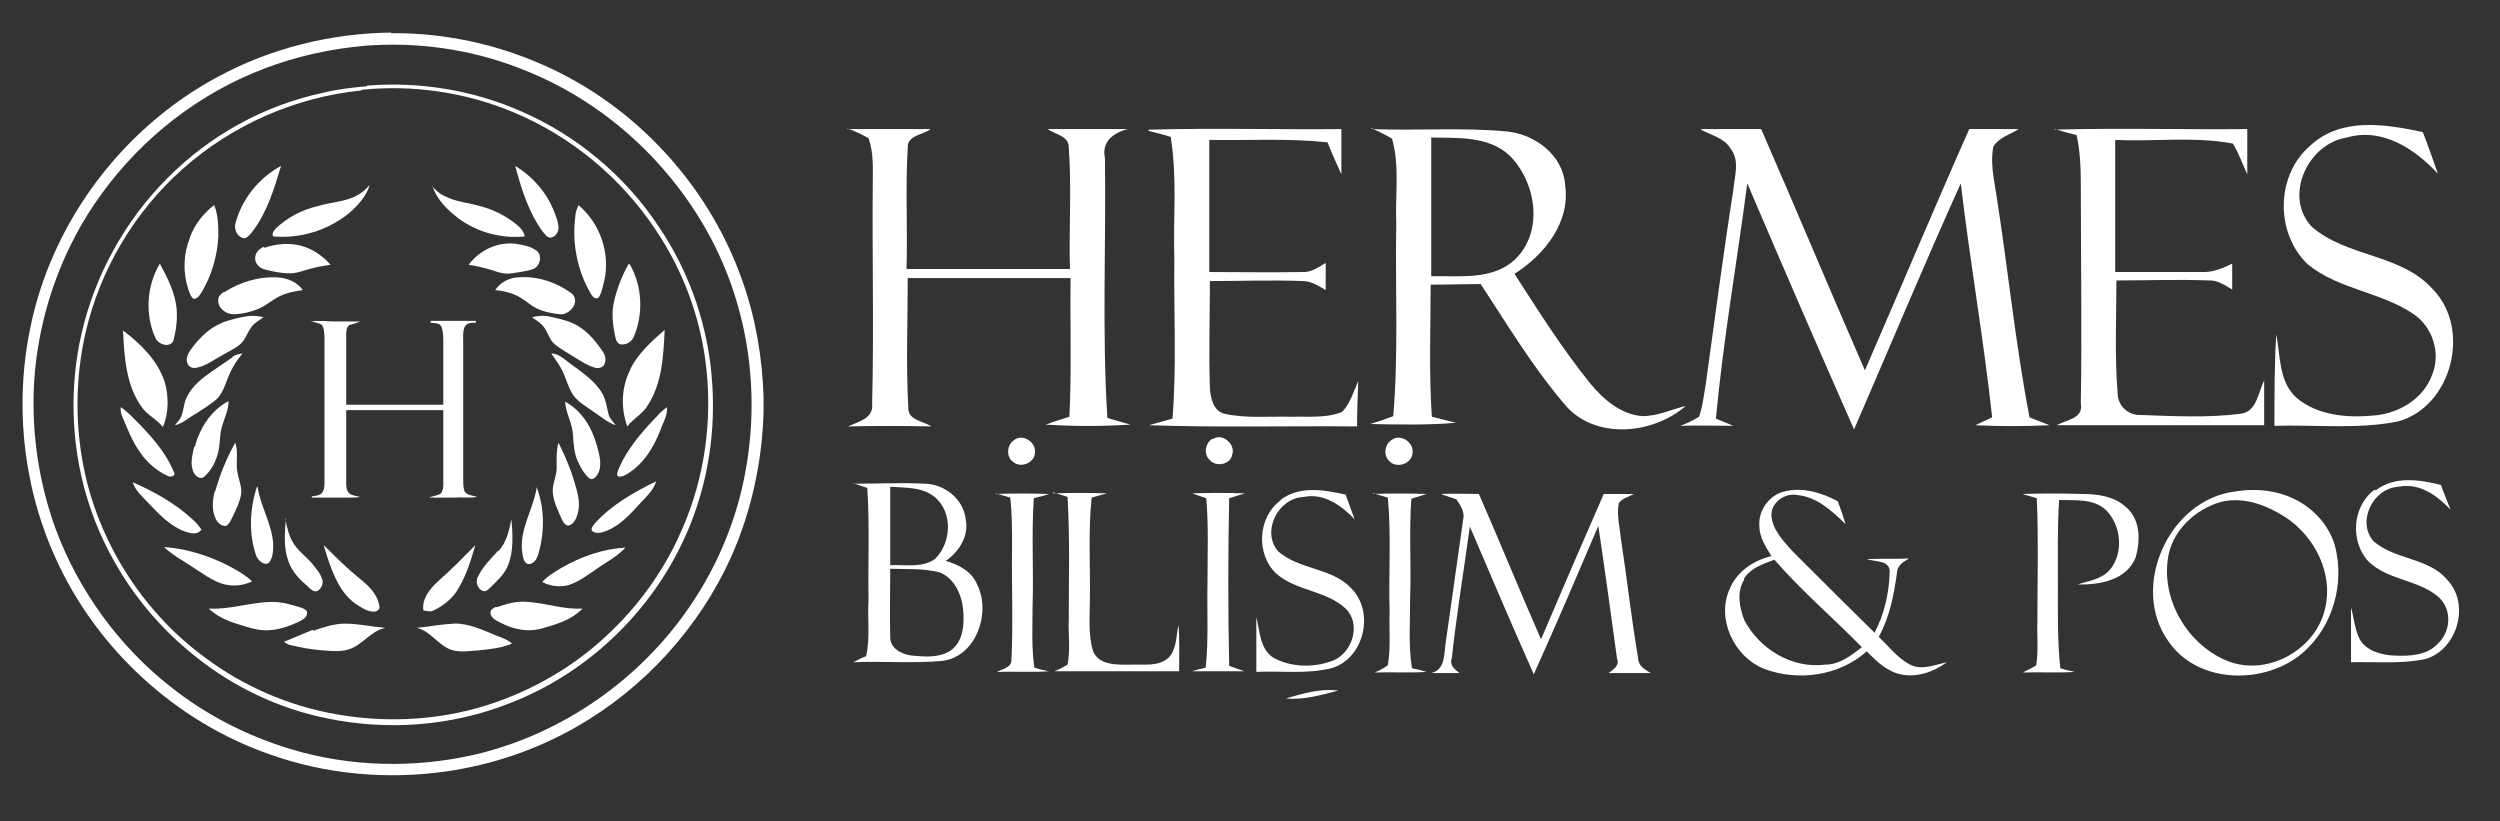 <?xml version="1.0" encoding="UTF-8"?>
<svg id="Layer_1" xmlns="http://www.w3.org/2000/svg" version="1.1" viewBox="0 0 414.5 136.2">
  <rect x="0" y="0" width="414.5" height="136.2" fill="#333333" stroke="none"/>
  <!-- Generator: Adobe Illustrator 29.0.1, SVG Export Plug-In . SVG Version: 2.1.0 Build 192)  -->
  <defs>
    <style>
      .st0 {
        fill: #fff;
      }
    </style>
  </defs>
  <g>
    <path class="st0" d="M64.8,5.5h.6c8.4,0,16.8,1.8,24.5,5.2,15.4,6.7,27.7,20.1,33.2,35.9,2.2,6.2,3.3,12.7,3.5,19.3v2.2c-.2,8.3-2,16.7-5.4,24.3-5.3,11.7-14.4,21.7-25.6,28.1-6.6,3.8-14,6.3-21.6,7.4-9.8,1.4-19.9.5-29.2-2.8-15.6-5.4-28.8-17.5-35.6-32.6-7.2-15.8-7.3-34.7-.2-50.5,5.5-12.3,15.1-22.8,27-29.2,8.8-4.8,18.9-7.3,28.9-7.4ZM60.4,7.6c-5.6.5-11.1,1.7-16.4,3.7-10.9,4.1-20.4,11.5-27.2,20.9-6.2,8.5-10,18.8-11,29.3-.8,8.9.4,18,3.5,26.4,3.8,10.1,10.4,19.2,18.9,25.9,5.9,4.7,12.7,8.2,20,10.4,9.9,3,20.6,3.2,30.6.9,14.4-3.4,27.3-12.4,35.6-24.6,4.7-6.9,7.9-14.7,9.3-22.9,1.6-9.1,1.1-18.6-1.5-27.4-2.2-7.6-6-14.6-11-20.7-6.6-8.1-15.3-14.5-25.1-18.2-8.2-3.2-17.1-4.4-25.8-3.7Z"/>
    <path class="st0" d="M60.8,14.2c8.7-.7,17.6.7,25.7,4.3,9.2,4,17.3,10.8,22.8,19.2,4.6,6.8,7.5,14.7,8.5,22.8,1.1,9,0,18.2-3.4,26.6-5.4,13.4-16.4,24.3-29.9,29.5-9.6,3.8-20.2,4.6-30.3,2.5-7.9-1.6-15.3-5.1-21.6-10.1-8.7-6.8-15.2-16.3-18.3-26.9-2.5-8.6-2.8-17.9-.8-26.7,2.2-9.7,7.2-18.8,14.2-25.8,7-7.1,16-12.1,25.8-14.2,2.4-.6,4.9-.9,7.4-1.1ZM59.9,15c-10.9,1.1-21.4,5.7-29.6,13-8,7.1-13.7,16.7-16.1,27.1-1.8,7.8-1.8,16.1,0,23.9,2.8,12,10,22.9,19.9,30.1,6.3,4.7,13.7,7.9,21.5,9.3,8.9,1.6,18.2,1,26.7-2,7.1-2.5,13.7-6.5,19.1-11.8,5-4.8,9.1-10.7,11.8-17.1,3.6-8.3,4.9-17.6,3.9-26.5-.9-8.2-3.8-16.1-8.4-22.9-5.7-8.6-14-15.5-23.6-19.5-7.9-3.3-16.7-4.6-25.2-3.7Z"/>
    <path class="st0" d="M39,37.2c1-4.1,3.9-7.7,7.6-9.7-1.1,3.7-2.3,7.6-4.6,10.7-.4.5-.8,1.1-1.4,1.3-1.1,0-1.8-1.3-1.6-2.3Z"/>
    <path class="st0" d="M85.4,27.5c3,1.8,5.4,4.6,6.6,7.9.3.8.6,1.6.6,2.4,0,.7-.5,1.5-1.3,1.6-.7,0-1-.7-1.4-1.1-2.3-3.2-3.5-7.1-4.5-10.9Z"/>
    <path class="st0" d="M59.2,32.4c.8-.4,1.4-1,2.1-1.7-.6,1.9-2,3.4-3.5,4.7-3.5,2.8-8,4.2-12.5,3.8-.3-.5.1-.9.4-1.3,1.9-1.8,4.3-3.1,6.9-3.7,2.2-.7,4.6-.7,6.6-1.8Z"/>
    <path class="st0" d="M71.6,30.8c.6.7,1.2,1.3,2.1,1.7,1.9,1,4,1.1,6,1.7,1.9.5,3.8,1.4,5.4,2.6.8.6,1.7,1.3,1.9,2.4-3.9.4-7.9-.7-11-3-1.8-1.4-3.6-3.1-4.3-5.4Z"/>
    <path class="st0" d="M31.5,39.3c.8-2.1,2.2-3.9,4-5.3.7,1.7.7,3.5.7,5.3-.2,3.2-1.1,6.4-2.8,9.2-.3.5-.8,1.2-1.4,1-.4-.4-.6-1-.8-1.6-.9-2.8-.8-5.8.3-8.5Z"/>
    <path class="st0" d="M95.9,34c3.6,3,5.3,8,4.3,12.5-.3,1-.4,2.1-1,2.9-.6.3-1.1-.4-1.3-.8-2.2-3.8-3.1-8.4-2.5-12.8,0-.6.3-1.2.5-1.8Z"/>
    <path class="st0" d="M43.8,41.1c2-.7,4.3-.9,6.3-.3,1.8.5,3.5,1.7,4.7,3.1-1.1.2-2.1.3-3.1.6-1.3.3-2.5.9-3.9.8-1.3,0-2.6-.3-3.8-.6-.9-.2-1.7-.9-1.7-1.9,0-.9.7-1.6,1.5-1.9Z"/>
    <path class="st0" d="M77.7,43.9c1.8-2.4,4.7-3.8,7.7-3.5,1.2.2,2.6.4,3.6,1.2,1,.8.5,2.6-.6,3-1.1.4-2.3.5-3.4.7-1.2.2-2.3-.1-3.4-.5-1.3-.4-2.6-.7-3.9-.9Z"/>
    <path class="st0" d="M26.5,43.7c1.3,2.4,2.6,5,2.8,7.7.1,1.7-.1,3.5-.6,5.2-.7,1.1-2.4.5-2.9-.5-1.8-3.9-1.5-8.7.7-12.4Z"/>
    <path class="st0" d="M104.3,43.8h.1c2.1,3.6,2.3,8.2.7,12-.3.8-1.2,1.4-2.1,1.3-.5,0-.8-.5-.9-.9-.5-2.1-.8-4.4-.2-6.6.5-2,1.3-4,2.3-5.8Z"/>
    <path class="st0" d="M85.7,46c3.2-.3,6.4.7,9,2.6.9.6.8,1.9.1,2.6-.5.6-1.3,1-2,.9-1.8-.2-3.6-.6-5-1.7-.8-.6-1.6-1.2-2.6-1.6-1-.4-2-.6-3.1-.7.8-1.2,2.2-2,3.6-2.1Z"/>
    <path class="st0" d="M37.1,48.5c2.6-1.7,5.8-2.7,9-2.5,1.6.1,3.2.8,4.1,2.1-1.3.2-2.6.4-3.8,1-1.3.6-2.4,1.7-3.8,2.2-1.3.5-2.6.8-3.9.8-1.3,0-2.7-1.1-2.5-2.5,0-.5.5-.9.9-1.2Z"/>
    <path class="st0" d="M88.2,52.6c.8-.2,1.7-.3,2.5-.2,1.4.3,2.9.6,4.3,1.2,2,.9,3.6,2.7,4.8,4.5.5.6.8,1.5.4,2.3-.2.5-.9.7-1.4.6-1.3-.3-2.4-1.1-3.6-1.8-1.1-.7-2.2-1.3-3.2-2.1-1-.8-1.2-2.3-2.1-3.2-.5-.5-1.1-.9-1.7-1.3Z"/>
    <path class="st0" d="M36.8,53.5c1.4-.5,2.9-.9,4.4-1.1.8-.1,1.7,0,2.5.2-.7.5-1.5.9-2,1.6-.7.9-1,2.1-1.8,2.8-1,.9-2.3,1.4-3.4,2.1-1.3.7-2.6,1.7-4.1,1.9-.6.1-1.3-.3-1.4-1-.2-.9.4-1.7.9-2.4,1.3-1.7,2.9-3.3,5-4.1Z"/>
    <path class="st0" d="M51.5,53.3c1.4-.2,2.7,0,4.1,0,1.4,0,2.7,0,4.1,0-.6.3-1.2.4-1.8.6-.5.4-.5,1.1-.5,1.7,0,3.8,0,7.6,0,11.5,5.4,0,10.8,0,16.1,0,0-3.5,0-6.9,0-10.4,0-.8,0-1.7-.3-2.5-.3-.7-1.2-.6-1.8-.7v-.3c2.5,0,5,0,7.5,0v.3c-.7,0-1.6,0-1.9.8-.3.8-.2,1.7-.2,2.6,0,7.5,0,15.1,0,22.6,0,.6,0,1.3.2,1.9.4.8,1.4.7,2.1,1-1.2.2-2.5,0-3.7.1-1.4,0-2.8,0-4.2,0,.6-.3,1.4-.3,1.9-.7.5-.7.4-1.5.4-2.3,0-3.8,0-7.6,0-11.5h-16.1c0,4,0,7.9,0,11.9,0,.7,0,1.4.5,1.9.5.4,1.2.4,1.8.6-.6.1-1.2.1-1.8.1-2.1,0-4.1,0-6.2,0v-.2c.6-.1,1.3-.1,1.7-.6.4-.5.4-1.2.4-1.8,0-7.8,0-15.6,0-23.5,0-.8,0-1.8-.4-2.5-.5-.4-1.3-.4-1.9-.7Z"/>
    <path class="st0" d="M20.4,54.8c2.9,2.2,5.7,4.9,6.9,8.5.7,2.4.7,5.2-.3,7.5-1-1.3-2.6-2-3.5-3.3-2.6-3.6-2.9-8.3-3.1-12.7Z"/>
    <path class="st0" d="M104.5,61.2c1.3-2.6,3.5-4.6,5.7-6.5-.2,4.3-.4,8.8-2.8,12.5-.8,1.4-2.4,2.2-3.4,3.5-1.1-3.1-1-6.6.6-9.6Z"/>
    <path class="st0" d="M38.5,59.2c.5-.4,1.1-.5,1.7-.6-.7.9-1.4,1.8-1.9,2.9-.8,1.5-1.1,3.4-2.3,4.6-1.1,1-2.5,1.8-3.7,2.6-1.1.6-2,1.5-3.3,1.8.4-.5.9-1,1.1-1.6.4-1.1.4-2.3,1-3.3.9-1.7,2.4-2.9,4-4,1.2-.8,2.3-1.6,3.5-2.4Z"/>
    <path class="st0" d="M91.5,58.6c1.3.1,2.2,1.1,3.2,1.8,1.9,1.4,4,2.8,5.2,4.9.6,1.1.7,2.3,1,3.4.2.7.7,1.2,1.2,1.8-1.3-.4-2.3-1.3-3.5-2.1-1.2-.9-2.6-1.6-3.5-2.8-.9-1.3-1.2-2.8-1.9-4.2-.5-1-1.2-1.9-1.8-2.8Z"/>
    <path class="st0" d="M32.3,74.1c.8-3.1,2.7-6.1,5.6-7.6,0,1.4-.6,2.6-1,3.9-.6,1.7-.3,3.5-.9,5.2-.4,1.3-1.1,2.5-2.1,3.4-.6.6-1.4,0-1.7-.5-.8-1.4-.3-3,0-4.5Z"/>
    <path class="st0" d="M93.7,66.6c2.8,1.5,4.5,4.4,5.3,7.4.4,1.5.9,3.2.1,4.6-.3.5-.8,1.1-1.4.7-.8-.7-1.4-1.7-1.8-2.6-.7-1.4-.8-3-.9-4.6-.1-1.9-1.2-3.6-1.3-5.5Z"/>
    <path class="st0" d="M20,67.5c.8.5,1.5,1.2,2.2,1.9,2.6,2.6,5.2,5.4,6.6,8.8.5.7-.5,1-1,.7-1.8-.8-3.4-2.2-4.5-3.8-1.4-1.9-2.2-4.1-3.1-6.2-.2-.5-.2-.9-.2-1.4Z"/>
    <path class="st0" d="M109.4,68.5c.4-.4.8-.7,1.2-1,.1,1.4-.7,2.6-1.1,3.8-1.2,3.1-3.1,6.1-6.1,7.6-.4.1-1,.3-1.1-.2.1-.8.6-1.6.9-2.3,1.6-3,3.9-5.5,6.2-7.9Z"/>
    <path class="st0" d="M35.7,81.4c.8-2.8,1.9-5.5,3.3-8,.6,1.6,0,3.4.4,5.1.2,1.1.7,2.2.6,3.3-.2,1.3-.8,2.6-1.4,3.8-.3.6-.5,1.2-1.1,1.6-.7.1-1.4-.5-1.7-1.1-.7-1.4-.6-3.1-.2-4.6Z"/>
    <path class="st0" d="M92.3,77.6c0-1.4-.1-2.8.3-4.2,1.2,2.4,2.2,4.8,2.9,7.4.4,1.4.7,2.9.3,4.3-.2.8-.6,1.7-1.4,2-.6.2-1-.5-1.2-.9-.6-1.4-1.3-2.7-1.5-4.2-.3-1.5.6-2.9.6-4.4Z"/>
    <path class="st0" d="M21.9,79.9c3.6,1.6,7.1,3.5,10,6.2.6.5,1.1,1.1,1.5,1.7-.7,1-1.9.6-2.8.3-2.4-.9-4.2-2.8-5.9-4.6-1-1.1-2.3-2.1-2.7-3.6Z"/>
    <path class="st0" d="M98.6,86.8c2.8-3.1,6.5-5.2,10.2-7-.5,1.6-1.8,2.7-2.9,3.9-1.7,1.9-3.6,3.9-6.2,4.6-.5.1-1.3.1-1.6-.4-.1-.4.3-.8.5-1.1Z"/>
    <path class="st0" d="M42.7,80.7c.5,3.3,2.4,6.2,2.6,9.5,0,1,0,2.2-.7,3.1-.8.6-1.8-.4-2.1-1.1-1.3-3.7-1.1-7.8.1-11.5Z"/>
    <path class="st0" d="M89,80.8c1.3,3.5,1.3,7.4.3,10.9-.2.8-.6,1.6-1.4,1.8-1,.2-1.2-1.1-1.3-1.8-.6-3.9,1.9-7.3,2.4-11Z"/>
    <path class="st0" d="M47.3,86c.3,1.5.6,3,1.5,4.3.8,1.2,2,2,3,3.2.6.8,1.3,1.5,1.6,2.5.3.7-.1,1.6-.8,2-.7.2-1.2-.4-1.6-.8-1.3-1.1-2.6-2.4-3.2-4.2-.8-2.2-.6-4.6-.4-7Z"/>
    <path class="st0" d="M82.6,91.4c1.4-1.4,1.8-3.5,2.2-5.3.2,2.6.4,5.3-.6,7.7-.6,1.5-1.9,2.6-3,3.7-.3.3-.6.6-1.1.5-.9-.3-1.3-1.5-.9-2.3.8-1.7,2.1-3,3.4-4.4Z"/>
    <path class="st0" d="M72.6,96.4c2.2-1.9,4.2-4,6.2-6-.7,2.4-1.4,4.8-2.7,7-.9,1.7-2.5,3-4.2,3.8-.5.3-1.2.1-1.7,0-.3-1.9,1.1-3.6,2.4-4.8Z"/>
    <path class="st0" d="M53.7,90.4c1.9,1.9,3.8,3.8,5.9,5.5,1.5,1.2,3,2.6,3.3,4.6.1.4-.2.8-.7.9-1.1.1-2-.5-2.8-1-1.5-.9-2.6-2.3-3.4-3.8-1-1.9-1.7-4-2.3-6.1Z"/>
    <path class="st0" d="M27.2,90.7c4.3.3,8.6,1.8,12.3,4,.8.5,1.6,1,2.3,1.7-1.5.7-3.3.9-4.9.4-1.9-.6-3.4-1.8-5-2.8-1.6-1.1-3.4-2-4.8-3.4Z"/>
    <path class="st0" d="M93,94.2c3.3-1.9,6.9-3.2,10.7-3.4-1.3,1.4-3,2.3-4.6,3.4-1.5,1-3,2.2-4.8,2.8-1.5.4-3,.2-4.4-.5.9-1,2-1.6,3.1-2.3Z"/>
    <path class="st0" d="M34.7,100.9c3.5.2,6.9-1.1,10.5-1.1,1.7,0,3.3.5,4.9,1,.4.2.9.4.8.9,0,.7-.8,1.1-1.4,1.4-1.7.8-3.5,1.4-5.4,1.4-1.7,0-3.3-.6-4.9-1.1-1.7-.5-3.3-1.3-4.6-2.5Z"/>
    <path class="st0" d="M82.3,100.7c1.7-.6,3.4-1.1,5.2-.9,3.1.2,6,1.3,9.1,1.1-1.2,1.2-2.7,2-4.2,2.5-1.5.5-3.1,1.1-4.7,1.1-1.8,0-3.5-.6-5-1.4-.6-.3-1.3-.7-1.4-1.5,0-.6.6-.8,1-1Z"/>
    <path class="st0" d="M51.9,104.6c1.7-.6,3.5-1.2,5.3-1.2,2.2,0,4.4.5,6.7.7-2.5.5-3.9,3-6.2,3.6-1,.3-2.1.3-3.2.2-1.8-.1-3.5-.3-5.2-.7-.8-.2-1.6-.2-2.2-.8,1.6-.7,3.2-1.3,4.8-2Z"/>
    <path class="st0" d="M69.1,104.1c2-.2,4.1-.6,6.1-.7,2.4-.1,4.7,1,6.9,1.9,1,.4,2,.7,2.8,1.4-1.6.7-3.4.9-5.2,1.1-1.6.1-3.2.4-4.7,0-2.3-.7-3.6-3.2-5.9-3.7Z"/>
  </g>
  <g>
    <path class="st0" d="M140.5,21.4c4.6,0,9.2,0,13.8,0-1.3,1-3.9,1-3.8,3.1-.4,6.7,0,13.4-.2,20.1,9,0,18,0,27.1,0-.2-6.7.3-13.5-.2-20.2,0-1.9-2.3-2.1-3.5-3,4.4,0,8.9,0,13.3,0-2.4.6-4.4,2.1-3.8,4.8.2,14.3-.5,28.7.4,43.1,1.3.4,2.5.7,3.8,1.1-4.7.3-9.3.3-14,0,1.3-.5,2.6-.9,3.9-1.3.4-7.6.1-15.3.2-23-9,0-18,0-27,0,0,7.2-.3,14.4.1,21.6,0,2,2.5,2.1,3.8,3-4.6-.1-9.2-.1-13.8,0,1.7-.8,4.3-1.3,4-3.8.3-12,0-24.1.1-36.2,0-2.6.2-5.3-.7-7.8-1.1-.6-2.3-1.2-3.5-1.6Z"/>
    <path class="st0" d="M282.1,21.4c3.3,0,6.6,0,9.9,0,5.8,13.3,11.4,26.7,17.2,40,5.8-13.3,11.4-26.7,17.3-40,2.7,0,5.5,0,8.2,0-1.4.9-3.3,1.4-4.2,2.9-.5,2.4,0,4.9.4,7.4,2,12.5,3.2,25.1,5.6,37.5,1.1.4,2.2.9,3.3,1.3-4.1.2-8.2.2-12.3,0,.9-.4,1.9-.9,2.8-1.3-1.4-13-3.7-25.9-5.2-38.8-6.1,13.5-11.8,27.2-17.7,40.8-6-13.6-11.9-27.2-17.7-40.8-1.7,13-4,26-5.2,39,1,.4,1.9.8,2.9,1.2-2.9,0-5.9-.1-8.8,0,1.1-.4,2.1-.9,3.1-1.5.6-1.7.8-3.6,1.1-5.3,1.5-10.8,2.9-21.6,4.6-32.4.2-2.3,1.1-4.8-.5-6.8-1-1.7-3.2-2.2-4.9-3.1Z"/>
    <path class="st0" d="M383.2,24c5.1-4.6,12.4-3.4,18.5-2.1.9,2.3,1.7,4.6,2.5,6.9-3.8-4.1-9.2-7.7-15.1-6-6.4,1-10.5,9.6-5.9,14.7,5.8,5.2,14.9,4.5,20.2,10.5,6.4,6.6,3.1,19.5-5.9,21.9-6.7,1.3-13.6.5-20.4.7,0-5.1,0-10.1.3-15.2.7,3.6.4,7.8,3.3,10.5,3.5,3,8.4,3.4,12.8,3,4.2-.3,8.4-2.8,9.8-6.9,1.4-3.5,0-7.8-3.1-9.9-5.4-3.7-12.5-4.1-17.6-8.3-5.4-5.2-5.3-14.8.5-19.7Z"/>
    <path class="st0" d="M190.5,21.5c10.6-.3,21.3,0,31.9-.1,0,2.5,0,5,0,7.5-.8-1.8-1.6-3.5-2.3-5.3-6.5-.7-13.1-.3-19.6-.4,0,7.3,0,14.6,0,21.9,5.1,0,10.2.1,15.4,0,1.5.1,2.7-.8,3.9-1.5,0,1.5,0,3,0,4.5-1.2-.7-2.4-1.5-3.8-1.5-5.1-.2-10.3,0-15.4,0,0,5.9-.2,11.8,0,17.7.1,1.6.5,3.8,2.4,4.3,3.6.8,7.3.4,11,.5,2.8-.1,5.8.3,8.5-.8,1.4-1.4,1.9-3.4,2.7-5.1-.1,2.5-.2,5-.2,7.5-11.5-.1-23,.2-34.5-.2,1-.3,2.9-.8,3.9-1.1.7-8.8.2-17.6.3-26.4-.2-6.8.5-13.6-.6-20.3-.9-.3-2.8-.8-3.7-1Z"/>
    <path class="st0" d="M227.5,21.4c7.5.3,15-.3,22.4.4,4.7.5,9.3,4,9.6,8.9.9,6.2-3.5,11.6-8.4,14.7,4,6.2,7.9,12.4,12.5,18.1,2.2,2.7,5.1,5.2,8.7,5.5,2.5,0,4.8-1.1,7.2-1.7-5.5,4.8-15.3,5.7-20.2-.4-5.2-6.1-9.4-13.1-13.8-19.8-2.8,0-5.5.1-8.3.1,0,7.3-.3,14.6.2,21.9,1.3.3,2.7.7,4,1-4.7.4-9.4.3-14.2.2,1.3-.4,2.5-.8,3.8-1.3.9-10.6.3-21.2.5-31.9-.2-4.7.6-9.6-.7-14.1-1.1-.7-2.3-1.2-3.5-1.8ZM237.3,22.9c0,7.6,0,15.3,0,22.9,4.7-.1,10.2.7,13.9-2.8,4.8-4.6,3.5-12.8-.9-17.2-3.5-3.3-8.7-2.9-13.1-3Z"/>
    <path class="st0" d="M340.6,21.5c10.7-.3,21.3,0,32-.1,0,2.5,0,5,0,7.5-.8-1.7-1.4-3.5-2.4-5.1-6.4-1.2-13-.3-19.5-.6,0,7.3,0,14.6,0,21.9,4.8,0,9.5,0,14.3,0,1.8.1,3.5-.6,5.1-1.4,0,1.1,0,3.2,0,4.3-1.2-.7-2.5-1.6-3.9-1.5-5.1-.2-10.2,0-15.3,0,0,6.2-.3,12.5.2,18.7,0,2,1.7,3.7,3.8,3.6,5.5.2,11.1.5,16.6-.2,2.7-.3,2.9-3.6,3.9-5.5,0,2.5,0,4.9,0,7.4-11.5,0-22.9,0-34.4,0,1.6-.9,4.5-1.1,4-3.6.2-12.1,0-24.1,0-36.2,0-2.8-.1-5.6-.7-8.3-.9-.2-2.7-.7-3.6-1Z"/>
  </g>
  <path class="st0" d="M168.1,73c1.4-1.2,3.7.3,3.5,2,0,1.7-2.3,2.7-3.6,1.6-1.2-.8-1.1-2.8.1-3.6Z"/>
  <path class="st0" d="M201.1,72.8c1.6-1.1,3.8.9,3.2,2.6-.3,1.6-2.6,2.1-3.7.9-1.1-1-.8-2.9.5-3.6Z"/>
  <path class="st0" d="M230.8,72.9c1.4-1,3.6.4,3.4,2.1,0,1.9-2.7,2.8-3.9,1.4-1-1-.7-2.8.5-3.5Z"/>
  <path class="st0" d="M212.3,82.9c3.1-2.4,7.2-1.7,10.8-.9.5,1.4,1,2.7,1.5,4.1-2.2-2.3-5.1-4.4-8.5-3.7-4.2.2-7,5.7-4.2,9,3.5,3.1,9,2.7,12.2,6.2,3.9,4,2,11.7-3.4,13.2-4.1,1-8.3.4-12.4.6,0-3.1,0-6.1,0-9.1.6,2.4.6,5.6,3.1,6.9,3,1.5,6.6,1.5,9.7.3,3.2-1.4,4.6-6.1,2-8.6-3.2-3-8.2-2.9-11.5-5.8-3.4-3.2-3.1-9.4.8-12.2Z"/>
  <path class="st0" d="M295.8,81.5c3.1-.8,6.2.2,8.9,1.6.5,1.3.9,2.5,1.3,3.8-2.2-2.1-4.7-4.5-7.9-4.8-2.1-.5-4.5,1.2-4.4,3.4.2,2.4,2,4.2,3.5,5.9,4.5,4.5,9,9,13.6,13.5,1.6-3,2.4-6.5,2.5-9.9.2-2.2-2.4-1.8-3.8-2.3,2.3-.1,4.7,0,7-.1-1,.6-2,1.2-2,2.5-.5,3.6-1.2,7.2-3,10.5,1.7,1.6,3.1,3.5,5.2,4.6,2,1,4.1,0,6.1-.4-2.2,1.6-5,2.6-7.7,2-2.3-.5-4-2.2-5.6-3.8-4.6,4.1-11.4,5-17,2.9-5-2-8-8.3-5.7-13.3,1.2-2.9,4-4.7,6.9-5.4-.9-1.5-2-3.1-2-5-.2-2.5,1.6-5.1,4.1-5.7ZM289.2,96.1c-1.3,2-.8,4.6,0,6.7,2.5,4.8,7.9,8.1,13.4,7.4,2.4,0,4.3-1.5,6.1-2.9-4.8-4.9-10-9.3-14.5-14.5-1.9.7-4,1.4-5.1,3.2Z"/>
  <path class="st0" d="M370.5,81.5c3.6-.6,7.4-.2,10.6,1.6,3.2,1.8,5.7,4.9,6.3,8.6,1.2,6.3-1.2,13.2-6.3,17.1-6.4,4.8-16.9,4.4-21.6-2.5-6.4-9,.1-23.4,11-24.8ZM368.3,83.2c-4.4,1.2-8.4,5-8.9,9.7-.9,7,3.6,14.3,10.2,16.8,6.6,2.4,14.4-2.1,15.9-8.8,1.4-5.8-1.7-11.9-6.5-15.1-3.1-2-6.9-3.5-10.7-2.6Z"/>
  <path class="st0" d="M393.9,81.3c3.1-2.4,7.2-1.8,10.8-.9.5,1.4,1.1,2.8,1.6,4.1-2.2-2.3-5.1-4.5-8.6-3.8-4.2.2-7,5.7-4.2,9,3.6,3.2,9.3,2.7,12.4,6.6,3.7,4.1,1.4,11.6-3.9,13-4,.8-8.1.4-12.2.5,0-3,0-6.1,0-9.1.5,1.8.6,3.7,1.5,5.4,1.2,1.9,3.6,2.5,5.7,2.6,2.5.1,5.4,0,7.2-2,2.2-2,2.4-5.8,0-7.8-3.3-2.8-8.3-2.7-11.5-5.8-3.1-3.3-2.7-9.2,1-11.9Z"/>
  <path class="st0" d="M141.5,80.2c4,0,8-.2,11.9,0,3.2.1,6.3,2.5,6.7,5.8.6,2.8-1,5.4-3.3,7,2.1.6,4.3,1.7,5.2,3.9,2.4,4.7-.2,12.2-6,12.7-4.8.4-9.7,0-14.5.2.5-.3,1.5-.8,2.1-1,.7-3,.2-6.2.4-9.3-.1-6.2.2-12.4-.2-18.6-.8-.3-1.6-.5-2.3-.8ZM147.6,80.7c0,4.3,0,8.7,0,13,2.5-.1,5.2.5,7.4-1,2.7-2.6,3-7.5.2-10.1-2.1-1.9-5-1.7-7.6-1.9ZM147.6,94.3c0,3.8-.1,7.6,0,11.4,0,1.8,1.9,2.8,3.6,3,2.2.2,4.6.4,6.5-.9,2-1.5,2.2-4.3,2-6.6-.2-2.5-1.4-5.3-3.9-6.3-2.7-.7-5.6-.5-8.3-.6Z"/>
  <path class="st0" d="M165.1,81.9c2.9-.1,5.9-.1,8.8,0-.8.3-1.7.5-2.5.7-.4,6,0,12-.2,18,0,3.4-.2,6.7.3,10.1.6.2,1.8.5,2.4.6-2.9.2-5.8,0-8.6.1.9-.5,2.5-.7,2.4-2.1.3-6.3,0-12.5.1-18.8,0-2.7,0-5.4-.3-8-.6-.2-1.8-.5-2.4-.7Z"/>
  <path class="st0" d="M174.7,81.8c2.9-.1,5.9-.1,8.8,0-.8.2-1.7.5-2.5.7-.6,5.6-.2,11.3-.3,16.9,0,2.8-.3,5.7.5,8.5,1,2.5,4.1,2.3,6.3,2.3,2.1-.1,4.6.4,6.3-1.2,1.3-1.4,1.2-3.6,1.6-5.4.2,2.5.1,5.1.1,7.7-6.9,0-13.8,0-20.7,0,.8-.3,1.5-.7,2.2-1.1.5-2.5.1-5,.2-7.5,0-6.8.2-13.5-.2-20.3-.8-.3-1.6-.5-2.5-.8Z"/>
  <path class="st0" d="M197.7,81.8c2.9-.1,5.8-.1,8.7,0-.9.3-1.7.5-2.6.8-.2,9.3-.2,18.6,0,27.8.8.3,1.7.6,2.5.9-2.9,0-5.8,0-8.7,0,.6-.2,1.8-.5,2.3-.6.5-4.6.2-9.3.3-14,0-4.7.2-9.4-.2-14.1-.8-.3-1.6-.5-2.3-.8Z"/>
  <path class="st0" d="M227.6,81.9c3-.1,5.9-.1,8.9,0-.8.3-1.7.5-2.5.8-.4,5.4,0,10.9-.2,16.4,0,3.9-.3,7.9.3,11.7.6.1,1.8.4,2.4.6-2.9.2-5.7,0-8.6.1.8-.3,1.5-.7,2.2-1.2.5-2.8.2-5.7.3-8.6-.2-6.4.3-12.8-.3-19.2-.8-.2-1.6-.5-2.4-.7Z"/>
  <path class="st0" d="M239,81.9c2.1-.1,4.1,0,6.2,0,3.5,8,6.8,16.1,10.3,24.1,3.4-8,6.9-16.1,10.4-24.1,1.7,0,3.4,0,5,0-.9.5-1.9.7-2.5,1.5-.4,2.1.2,4.2.4,6.3,1,6.5,1.7,13,2.8,19.4,0,1.3,1.1,1.9,2.1,2.5-2.3,0-4.7,0-7,0,.8-.6,1.9-1.3,1.4-2.4-1-7.3-2-14.7-3.1-22-3.5,8.2-7,16.4-10.7,24.6-3.6-8.1-7.1-16.3-10.6-24.5-1,7.3-2.2,14.6-3,21.9-.4,1.1.5,1.8,1.3,2.4-1.6,0-3.1,0-4.7,0,2.4-.6,2.1-3.2,2.4-5.1,1-6.8,1.9-13.6,2.9-20.4.3-1.3-.5-2.3-1.1-3.3-.8-.3-1.6-.5-2.4-.8Z"/>
  <path class="st0" d="M335.2,81.9c3.3-.1,6.6-.1,9.9,0,2.5,0,5.3.3,7.3,2.1,2.5,2,2.5,5.6,1.7,8.4-1.5,3.8-6,4.6-9.6,4.5,1.8-.6,3.8-.8,5.2-2.3,2.5-2.8,2-7.5-.5-10-2.1-2-5.1-1.6-7.8-1.7-.3,4.7-.2,9.3-.2,14,0,4.6-.1,9.3.4,13.9.6.2,1.8.5,2.4.6-2.9.2-5.7,0-8.6.1.7-.4,1.5-.7,2.2-1.2.4-2.4.1-5,.2-7.4,0-6.8.2-13.5-.1-20.3-.8-.2-1.6-.5-2.4-.7Z"/>
  <path class="st0" d="M213.2,115.8c2.8-.8,5.7-1.7,8.7-1.3-2.8.7-5.7,1.6-8.7,1.3Z"/>
</svg>